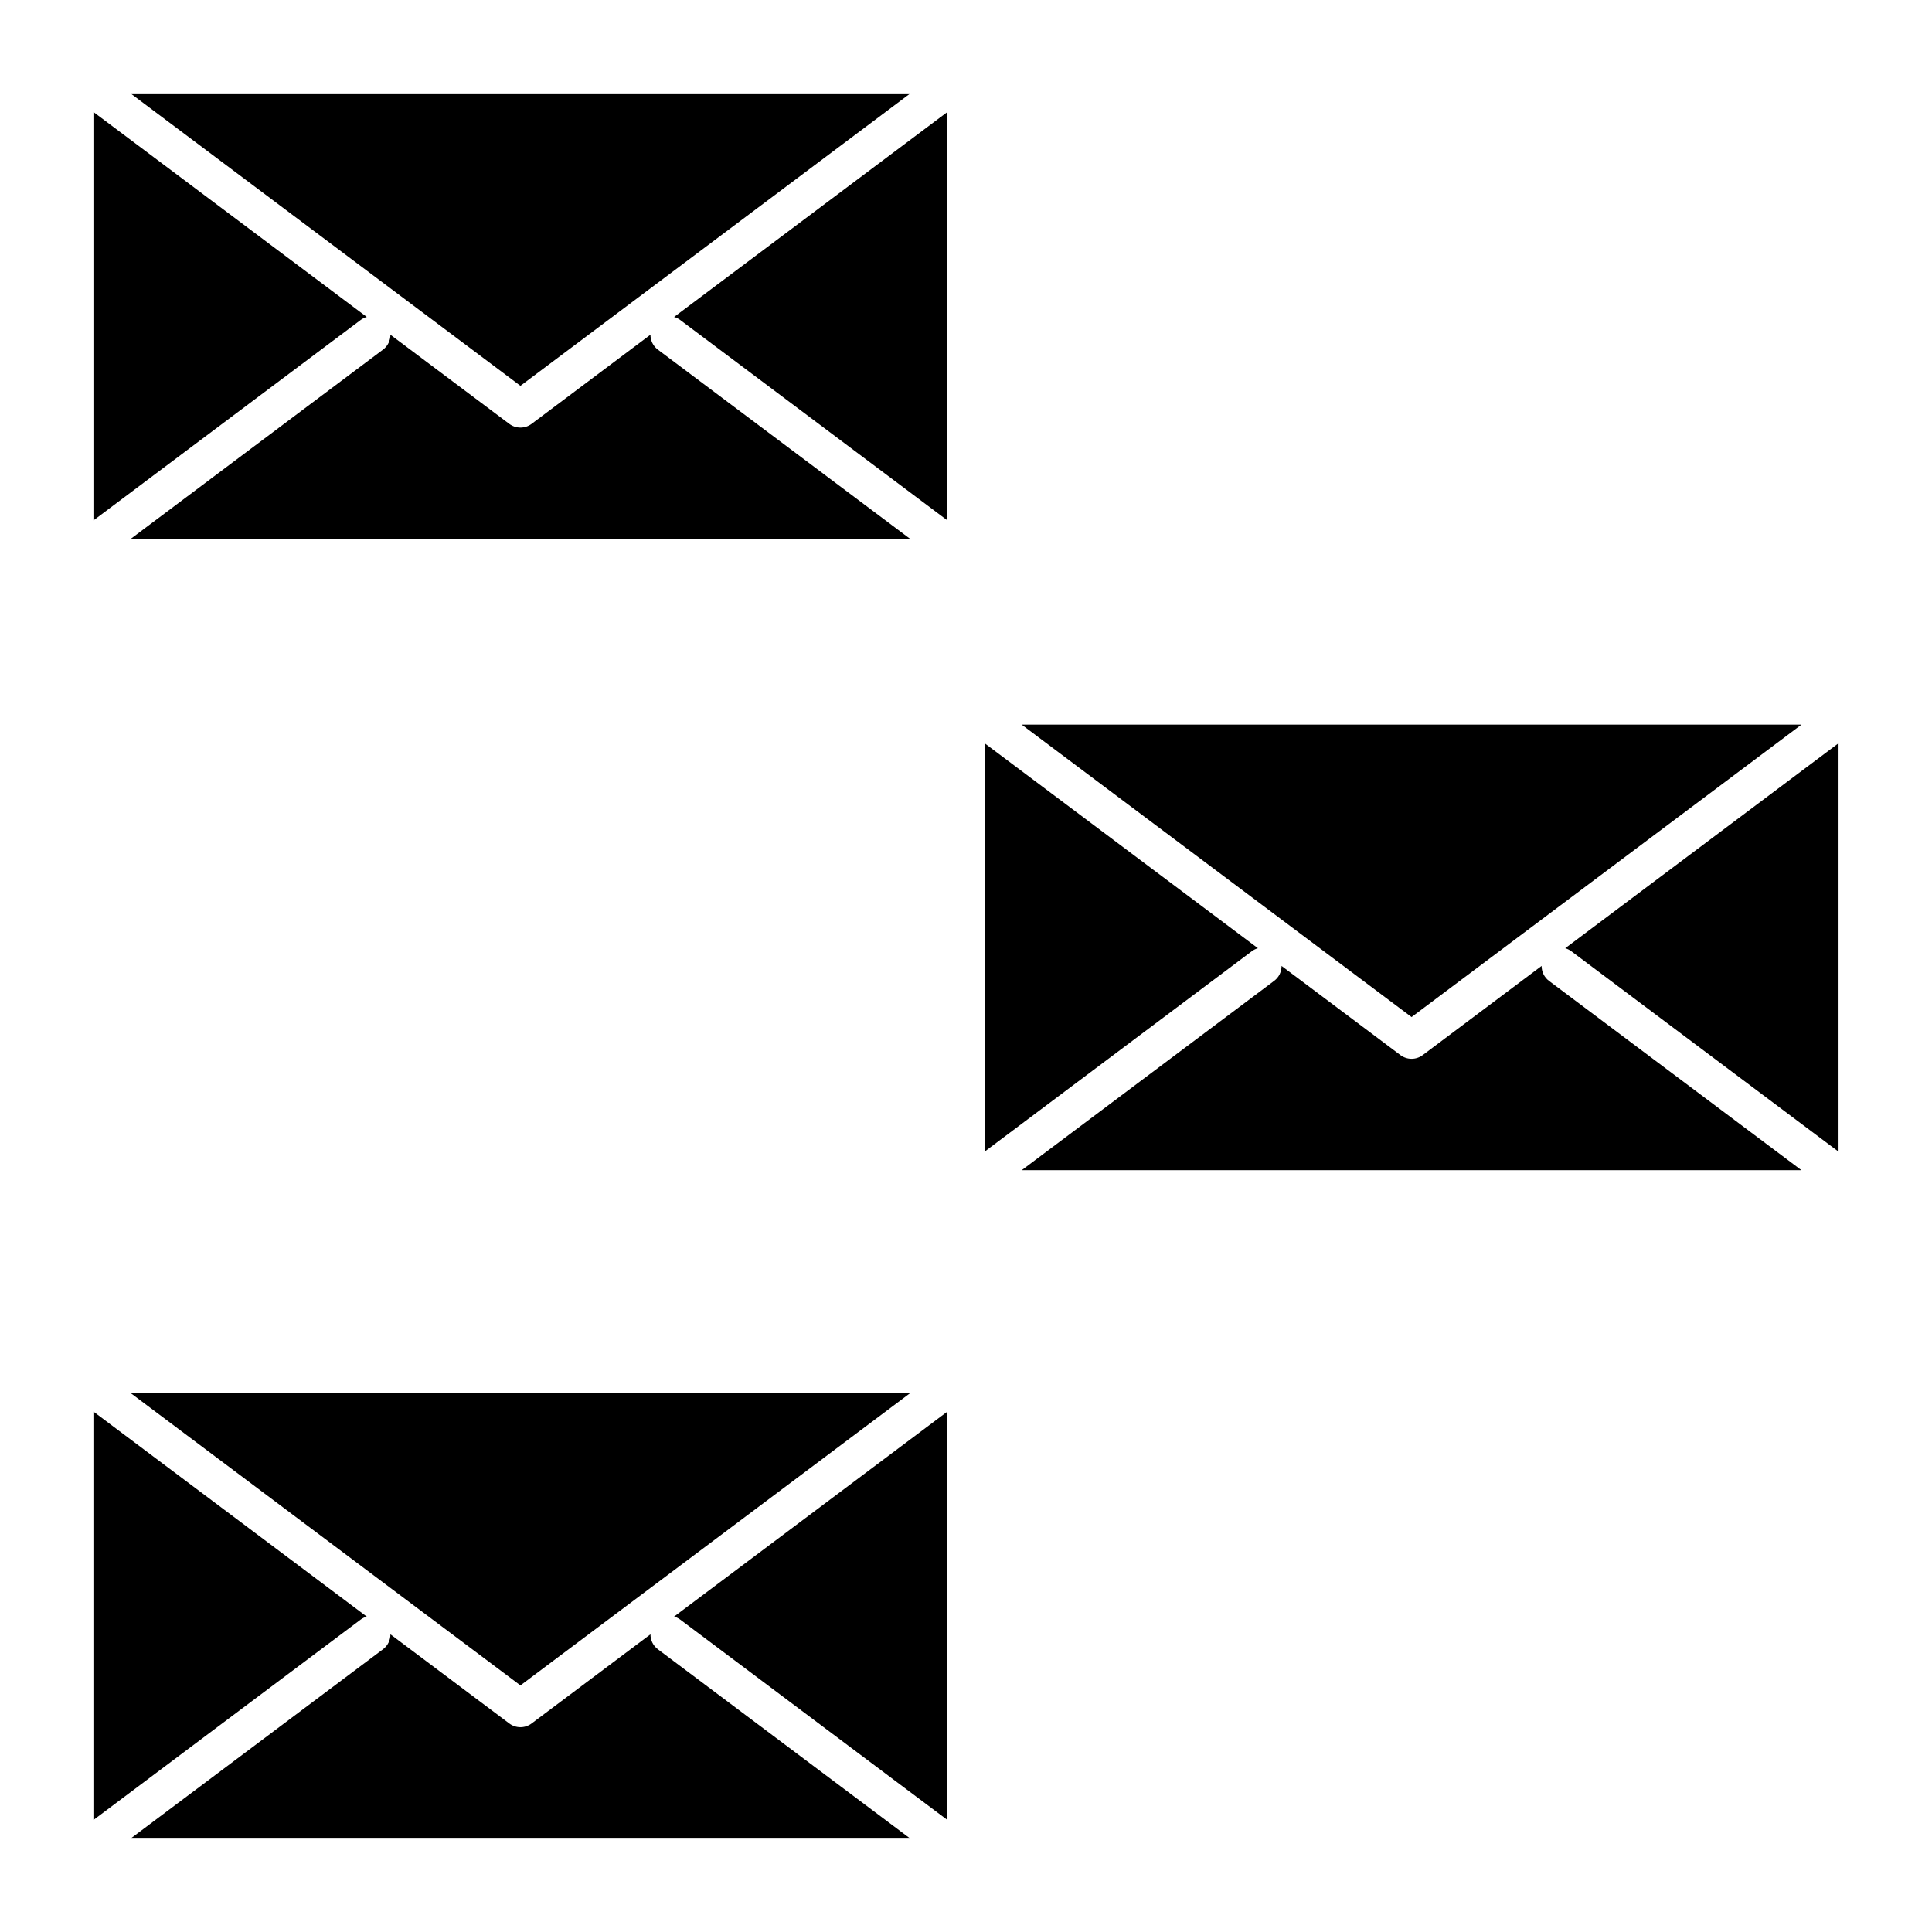 <?xml version="1.0" encoding="UTF-8"?>
<!-- Uploaded to: ICON Repo, www.svgrepo.com, Generator: ICON Repo Mixer Tools -->
<svg fill="#000000" width="800px" height="800px" version="1.1" viewBox="144 144 512 512" xmlns="http://www.w3.org/2000/svg">
 <g>
  <path d="m316.38 577.11-31.504 23.629c-0.875 0.656-1.914 0.984-2.953 0.984-1.039 0-2.078-0.328-2.953-0.984l-31.504-23.629c0.004 1.496-0.66 2.981-1.953 3.949l-66.914 50.184h206.64l-66.914-50.184c-1.285-0.969-1.949-2.449-1.945-3.949z"/>
  <path d="m281.92 590.65 103.32-77.488h-206.64z"/>
  <path d="m241.19 572.41-72.434-54.328v108.24l70.848-53.137c0.492-0.367 1.031-0.617 1.586-0.777z"/>
  <path d="m241.2 228-72.438-54.324v108.24l70.848-53.137c0.492-0.371 1.031-0.621 1.59-0.781z"/>
  <path d="m318.33 236.65c-1.289-0.969-1.953-2.449-1.953-3.949l-31.504 23.633c-0.875 0.656-1.914 0.984-2.953 0.984-1.039 0-2.078-0.328-2.953-0.984l-31.504-23.629c0.004 1.496-0.66 2.981-1.949 3.945l-66.914 50.184h206.64z"/>
  <path d="m385.24 168.76h-206.64l103.32 77.492z"/>
  <path d="m324.23 228.78 70.848 53.137v-108.24l-72.438 54.328c0.559 0.156 1.098 0.406 1.59 0.773z"/>
  <path d="m552.54 399.98-31.504 23.629c-0.875 0.656-1.914 0.984-2.953 0.984s-2.078-0.328-2.953-0.984l-31.504-23.629c0.004 1.496-0.66 2.981-1.953 3.949l-66.914 50.184h206.64l-66.914-50.184c-1.285-0.969-1.945-2.449-1.945-3.949z"/>
  <path d="m477.36 395.29-72.438-54.328v108.24l70.848-53.137c0.492-0.367 1.035-0.617 1.59-0.777z"/>
  <path d="m324.23 573.18 70.848 53.137v-108.24l-72.434 54.328c0.555 0.16 1.094 0.41 1.586 0.777z"/>
  <path d="m558.8 395.29c0.555 0.16 1.098 0.41 1.586 0.777l70.848 53.137v-108.24z"/>
  <path d="m621.4 336.04h-206.64l103.32 77.488z"/>
 </g>
</svg>